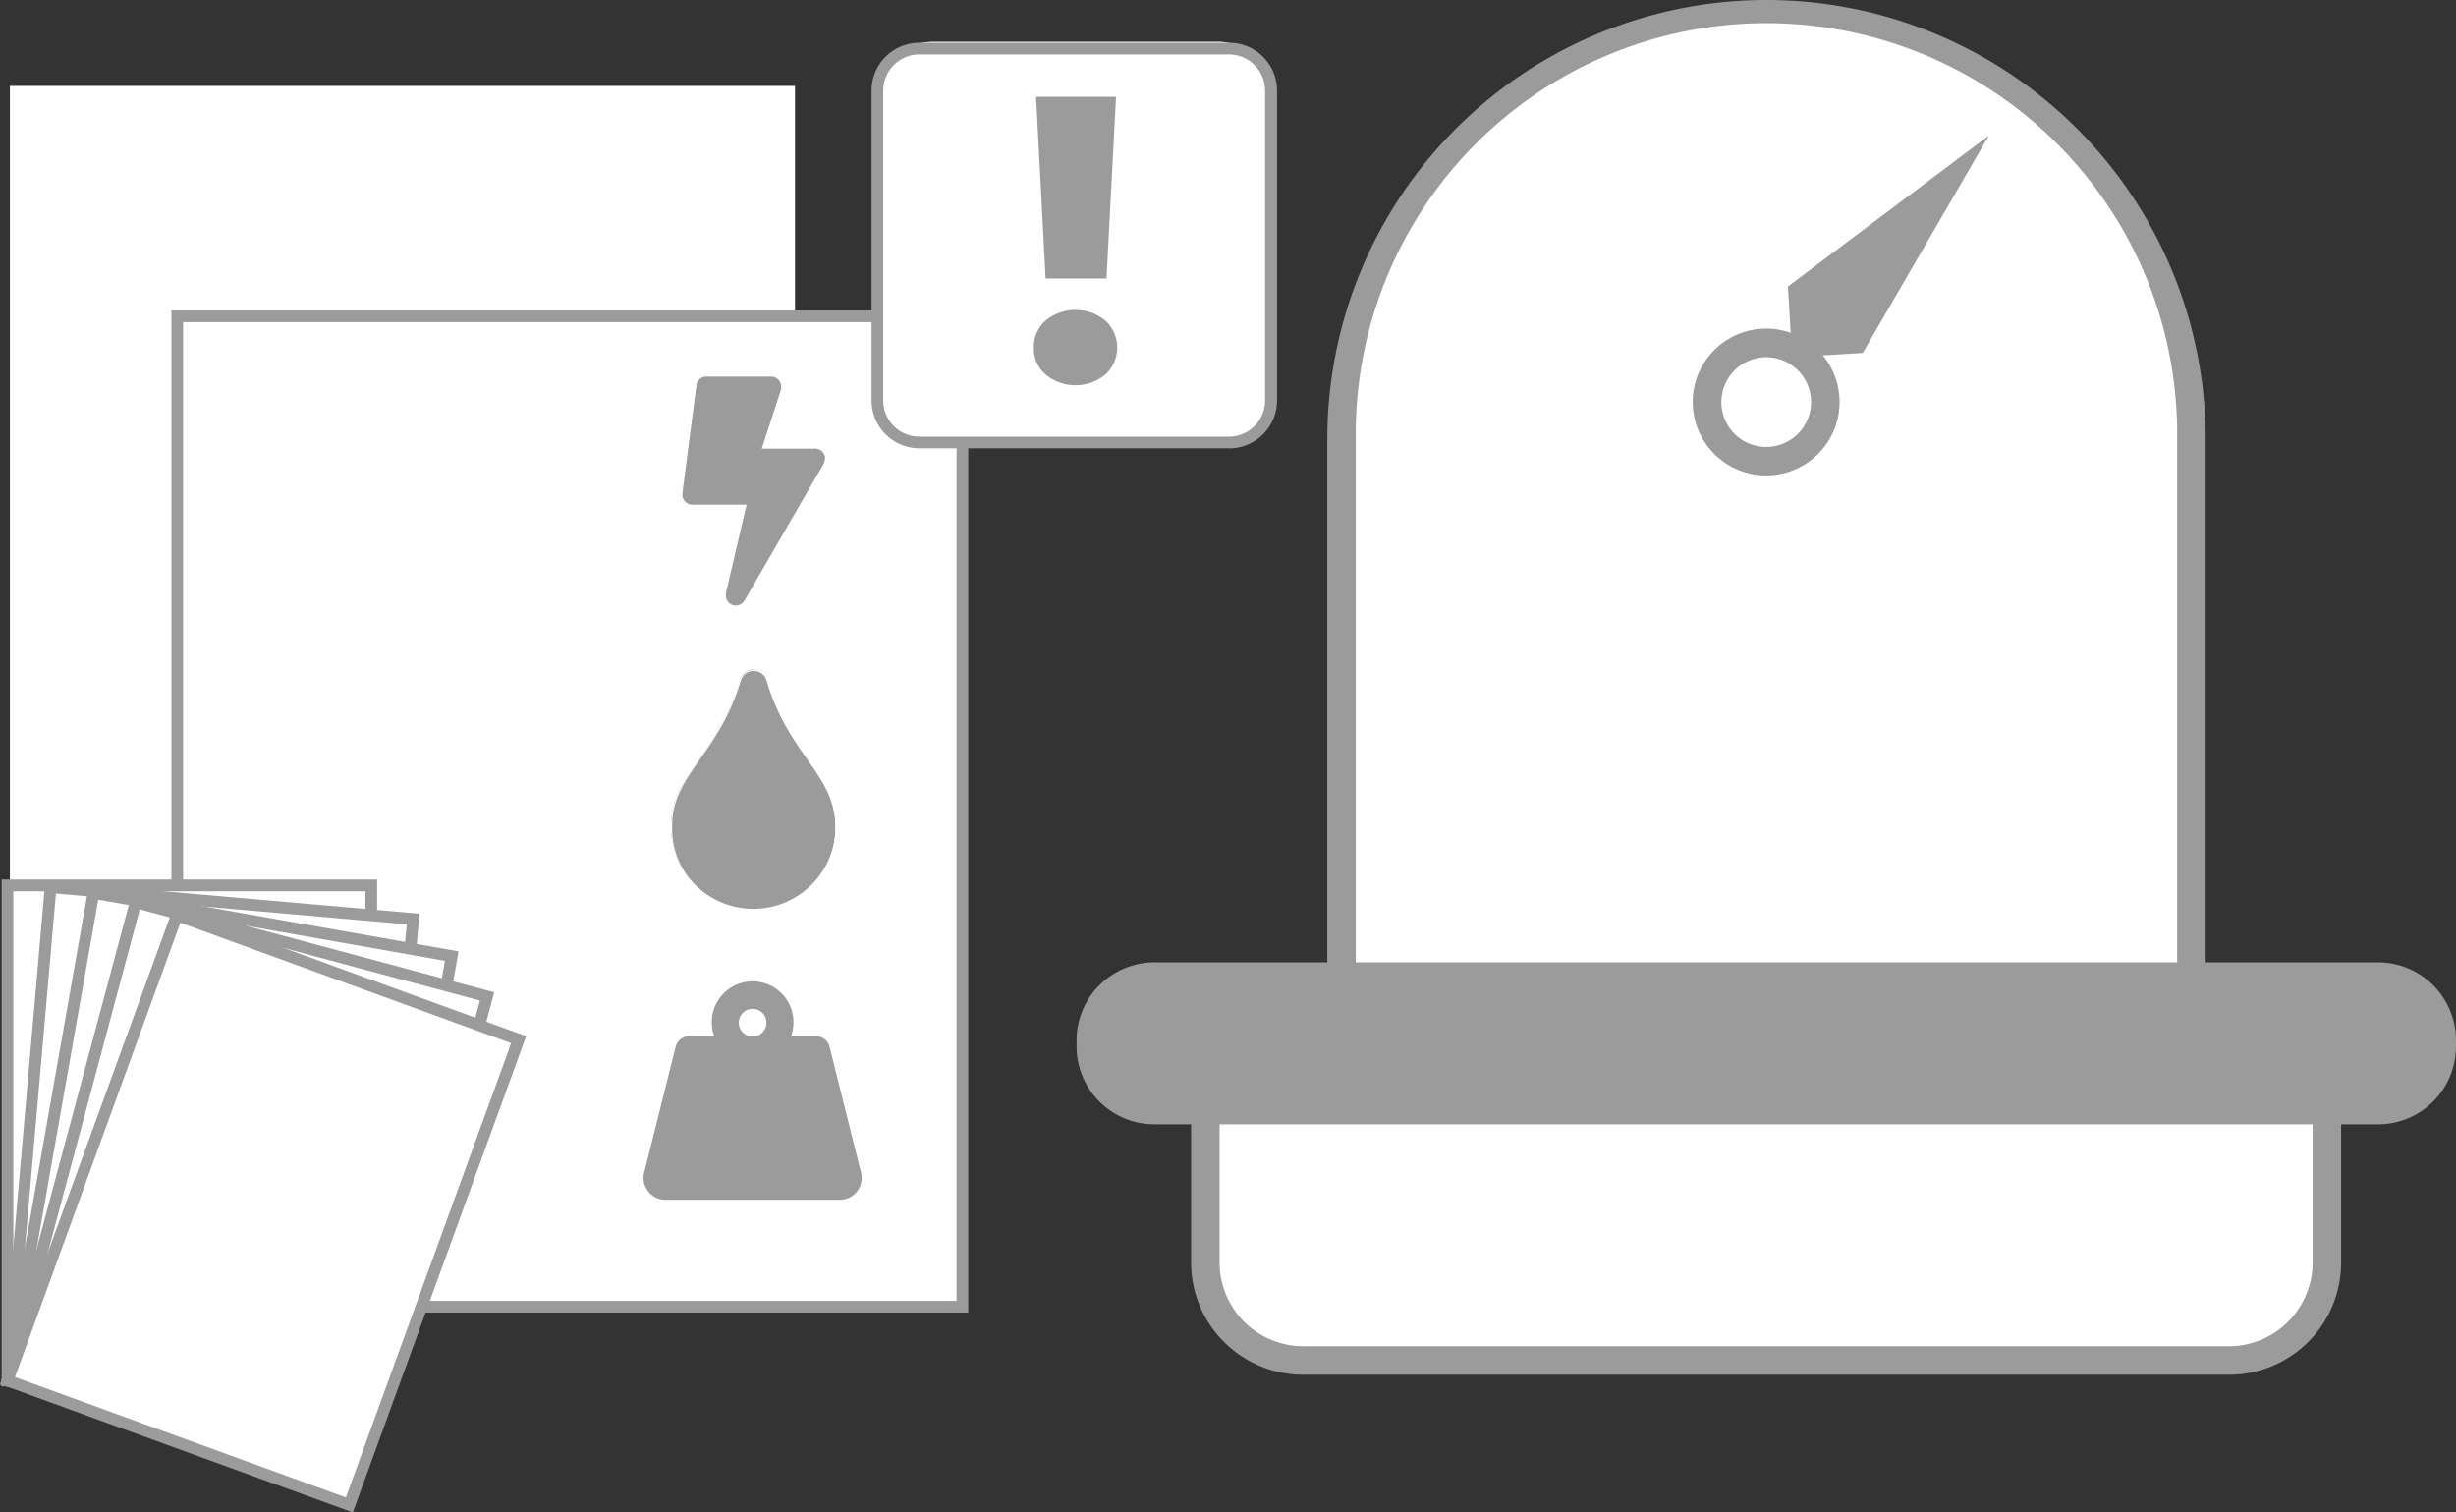 <svg xmlns="http://www.w3.org/2000/svg" width="355.27" height="218.77" viewBox="0 0 355.27 218.77"><rect x="0" y="0" width="355.27" height="218.77" fill="#333333" stroke="none"/><rect x="1.43" y="12.43" width="113.57" height="143.25" style="fill:#fff"/><rect x="25.65" y="45.76" width="113.57" height="143.25" style="fill:#fff"/><polygon points="139.21 189.01 139.21 189.85 24.8 189.85 24.8 44.91 140.06 44.91 140.06 189.85 139.21 189.85 139.21 189.01 138.37 189.01 138.37 46.6 26.49 46.6 26.49 188.16 139.21 188.16 139.21 189.01 138.37 189.01 139.21 189.01" style="fill:#9c9b9b"/><rect x="1.08" y="128.07" width="52.62" height="71.62" style="fill:#fff"/><polygon points="53.7 199.69 53.7 200.54 0.24 200.54 0.24 127.22 54.55 127.22 54.55 200.54 53.7 200.54 53.7 199.69 52.86 199.69 52.86 128.92 1.93 128.92 1.93 198.84 53.7 198.84 53.7 199.69 52.86 199.69 53.7 199.69" style="fill:#9c9b9b"/><rect x="-5.4" y="140" width="71.62" height="52.62" transform="translate(-137.91 182.11) rotate(-85)" style="fill:#fff"/><polygon points="53.5 204.28 53.43 205.12 0.17 200.46 6.55 127.42 60.67 132.16 54.27 205.19 53.43 205.12 53.5 204.28 52.66 204.21 58.83 133.7 8.09 129.25 2 198.92 53.58 203.44 53.5 204.28 52.66 204.21 53.5 204.28" style="fill:#9c9b9b"/><rect x="-2.6" y="142.68" width="71.63" height="52.62" transform="translate(-138.98 172.35) rotate(-80)" style="fill:#fff"/><polygon points="52.91 208.83 52.76 209.66 0.1 200.38 12.83 128.18 66.33 137.61 53.59 209.81 52.76 209.66 52.91 208.83 52.07 208.68 64.36 138.98 14.21 130.14 2.06 199 53.05 208 52.91 208.83 52.07 208.68 52.91 208.83" style="fill:#9c9b9b"/><rect x="-0.05" y="145.6" width="71.63" height="52.62" transform="translate(-139.54 161.96) rotate(-75)" style="fill:#fff"/><polygon points="51.91 213.31 51.69 214.13 0.04 200.29 19.02 129.47 71.49 143.53 52.51 214.35 51.69 214.13 51.91 213.31 51.09 213.09 69.42 144.73 20.22 131.54 2.12 199.09 52.13 212.5 51.91 213.31 51.09 213.09 51.91 213.31" style="fill:#9c9b9b"/><rect x="2.24" y="148.73" width="71.62" height="52.62" transform="translate(-139.44 150.94) rotate(-70)" style="fill:#fff"/><polygon points="50.53 217.69 50.24 218.48 0 200.2 25.07 131.3 76.11 149.88 51.04 218.77 50.24 218.48 50.53 217.69 49.74 217.4 73.94 150.89 26.09 133.47 2.17 199.19 50.82 216.89 50.53 217.69 49.74 217.4 50.53 217.69" style="fill:#9c9b9b"/><path d="M111,98.46a2.05,2.05,0,0,0-4,0c-3.17,10.67-9.94,13.58-9.94,21.09a11.91,11.91,0,1,0,23.82,0c0-7.55-6.75-10.37-9.93-21.09m-2,26.65" style="fill:#9c9b9b"/><path d="M111,98.46l-.11,0a1.94,1.94,0,0,0-3.73,0c-3.19,10.72-10,13.64-9.93,21.06a11.8,11.8,0,1,0,23.59,0c0-7.46-6.73-10.29-9.93-21.06l.11,0,.11,0c3.15,10.68,9.92,13.48,9.94,21.12a12,12,0,1,1-24,0c0-7.6,6.79-10.49,9.93-21.12a2.18,2.18,0,0,1,4.19,0Z" style="fill:#fff"/><path d="M117.86,64.79h-7.51l2.77-8.46a1.57,1.57,0,0,0-1.51-2h-9.38a1.57,1.57,0,0,0-1.55,1.36L98.6,71.35a1.57,1.57,0,0,0,1.55,1.78h7.73l-3,12.66a1.57,1.57,0,0,0,2.88,1.14l11.46-19.8a1.56,1.56,0,0,0-1.35-2.34" style="fill:#9c9b9b"/><path d="M117.86,64.79v.11h-7.67L113,56.29l.11,0-.11,0,0-.37a1.46,1.46,0,0,0-1.45-1.45h-9.38a1.44,1.44,0,0,0-1.43,1.25L98.71,71.37v.19A1.45,1.45,0,0,0,100.15,73H108l-3,12.81,0,.34a1.44,1.44,0,0,0,1.44,1.44,1.47,1.47,0,0,0,1.26-.73l11.46-19.8.2-.72a1.45,1.45,0,0,0-1.45-1.45v-.23a1.68,1.68,0,0,1,1.68,1.68l-.22.84L107.85,87a1.68,1.68,0,0,1-3.14-.83l.05-.4,3-12.52h-7.58a1.68,1.68,0,0,1-1.68-1.68v-.22l2.08-15.64a1.69,1.69,0,0,1,1.67-1.45h9.38a1.68,1.68,0,0,1,1.68,1.68l-.05.43h0l-2.72,8.31h7.35Z" style="fill:#fff"/><path d="M316.94,168.47H194V63.53a61.47,61.47,0,1,1,122.93,0Z" style="fill:#fff"/><path d="M316.94,168.47v2.06H192v-107a63.53,63.53,0,0,1,127.06,0v107h-2.07v-2.06h-2.06V63.53a59.41,59.41,0,1,0-118.81,0V166.4H316.94v2.07h0Z" style="fill:#9c9b9b"/><polygon points="258.29 41.29 288.82 18.34 269.65 51.37 258.93 52.01 258.29 41.29" style="fill:#9c9b9b"/><polygon points="258.29 41.29 258.09 41.02 289.94 17.08 269.85 51.7 258.61 52.36 257.94 41.13 258.09 41.02 258.29 41.29 258.62 41.27 259.24 51.66 269.45 51.05 287.71 19.59 258.49 41.55 258.29 41.29 258.62 41.27 258.29 41.29" style="fill:#fff"/><path d="M322.43,196.79H188.52a14.16,14.16,0,0,1-14.16-14.16V157.75a14.15,14.15,0,0,1,14.16-14.16H322.43a14.15,14.15,0,0,1,14.16,14.16v24.88a14.16,14.16,0,0,1-14.16,14.16" style="fill:#fff"/><path d="M322.43,196.79v2.06H188.52a16.22,16.22,0,0,1-16.22-16.22V157.75a16.23,16.23,0,0,1,16.22-16.23H322.43a16.23,16.23,0,0,1,16.22,16.23v24.88a16.22,16.22,0,0,1-16.22,16.22v-4.12a12.13,12.13,0,0,0,12.1-12.1V157.75a12.12,12.12,0,0,0-12.1-12.1H188.52a12.11,12.11,0,0,0-12.1,12.1v24.88a12.12,12.12,0,0,0,12.1,12.1H322.43Z" style="fill:#9c9b9b"/><path d="M344,160.57H167a9.21,9.21,0,0,1-9.21-9.21v-.89a9.2,9.2,0,0,1,9.21-9.2H344a9.2,9.2,0,0,1,9.2,9.2v.89a9.2,9.2,0,0,1-9.2,9.21" style="fill:#fff"/><path d="M344,158.5v4.13H167a11.26,11.26,0,0,1-11.27-11.27v-.89A11.28,11.28,0,0,1,167,139.2H344a11.29,11.29,0,0,1,11.27,11.27v.89A11.28,11.28,0,0,1,344,162.63V158.5" style="fill:#9c9b9b"/><path d="M246.92,58.16a8.56,8.56,0,1,1,8.56,8.55,8.55,8.55,0,0,1-8.56-8.55" style="fill:#fff"/><path d="M246.92,58.16h-2.06a10.62,10.62,0,1,1,10.62,10.61,10.62,10.62,0,0,1-10.62-10.61H249a6.49,6.49,0,1,0,6.5-6.49,6.51,6.51,0,0,0-6.5,6.49Z" style="fill:#9c9b9b"/><rect x="126.62" y="6.04" width="58" height="58" rx="8.41" style="fill:#fff"/><path d="M177.8,64v.85H133a6.94,6.94,0,0,1-6.93-6.94V13.11A6.93,6.93,0,0,1,133,6.18H177.8a6.93,6.93,0,0,1,6.93,6.93V57.92a6.94,6.94,0,0,1-6.93,6.94v-1.7A5.23,5.23,0,0,0,183,57.92V13.11a5.25,5.25,0,0,0-5.24-5.24H133a5.25,5.25,0,0,0-5.24,5.24V57.92A5.23,5.23,0,0,0,133,63.16H177.8Z" style="fill:#9c9b9b"/><path d="M124.52,169.47l-4.5-18a2,2,0,0,0-1.9-1.58h-3.7a6.14,6.14,0,0,0,.36-2,5.91,5.91,0,1,0-11.46,2h-3.7a2,2,0,0,0-1.9,1.58l-4.5,18a3.17,3.17,0,0,0,2.85,4.07h25.6A3.18,3.18,0,0,0,124.52,169.47Zm-15.65-19.54a2,2,0,1,1,2-2A2,2,0,0,1,108.87,149.93Z" style="fill:#9c9b9b"/><path d="M149.55,50.28a5,5,0,0,1,1.72-3.92,6.82,6.82,0,0,1,8.61,0,5.29,5.29,0,0,1,0,7.83,6.79,6.79,0,0,1-8.61,0A5,5,0,0,1,149.55,50.28Zm10.51-10h-8.81L149.87,14h11.57Z" style="fill:#9c9b9b"/></svg>
